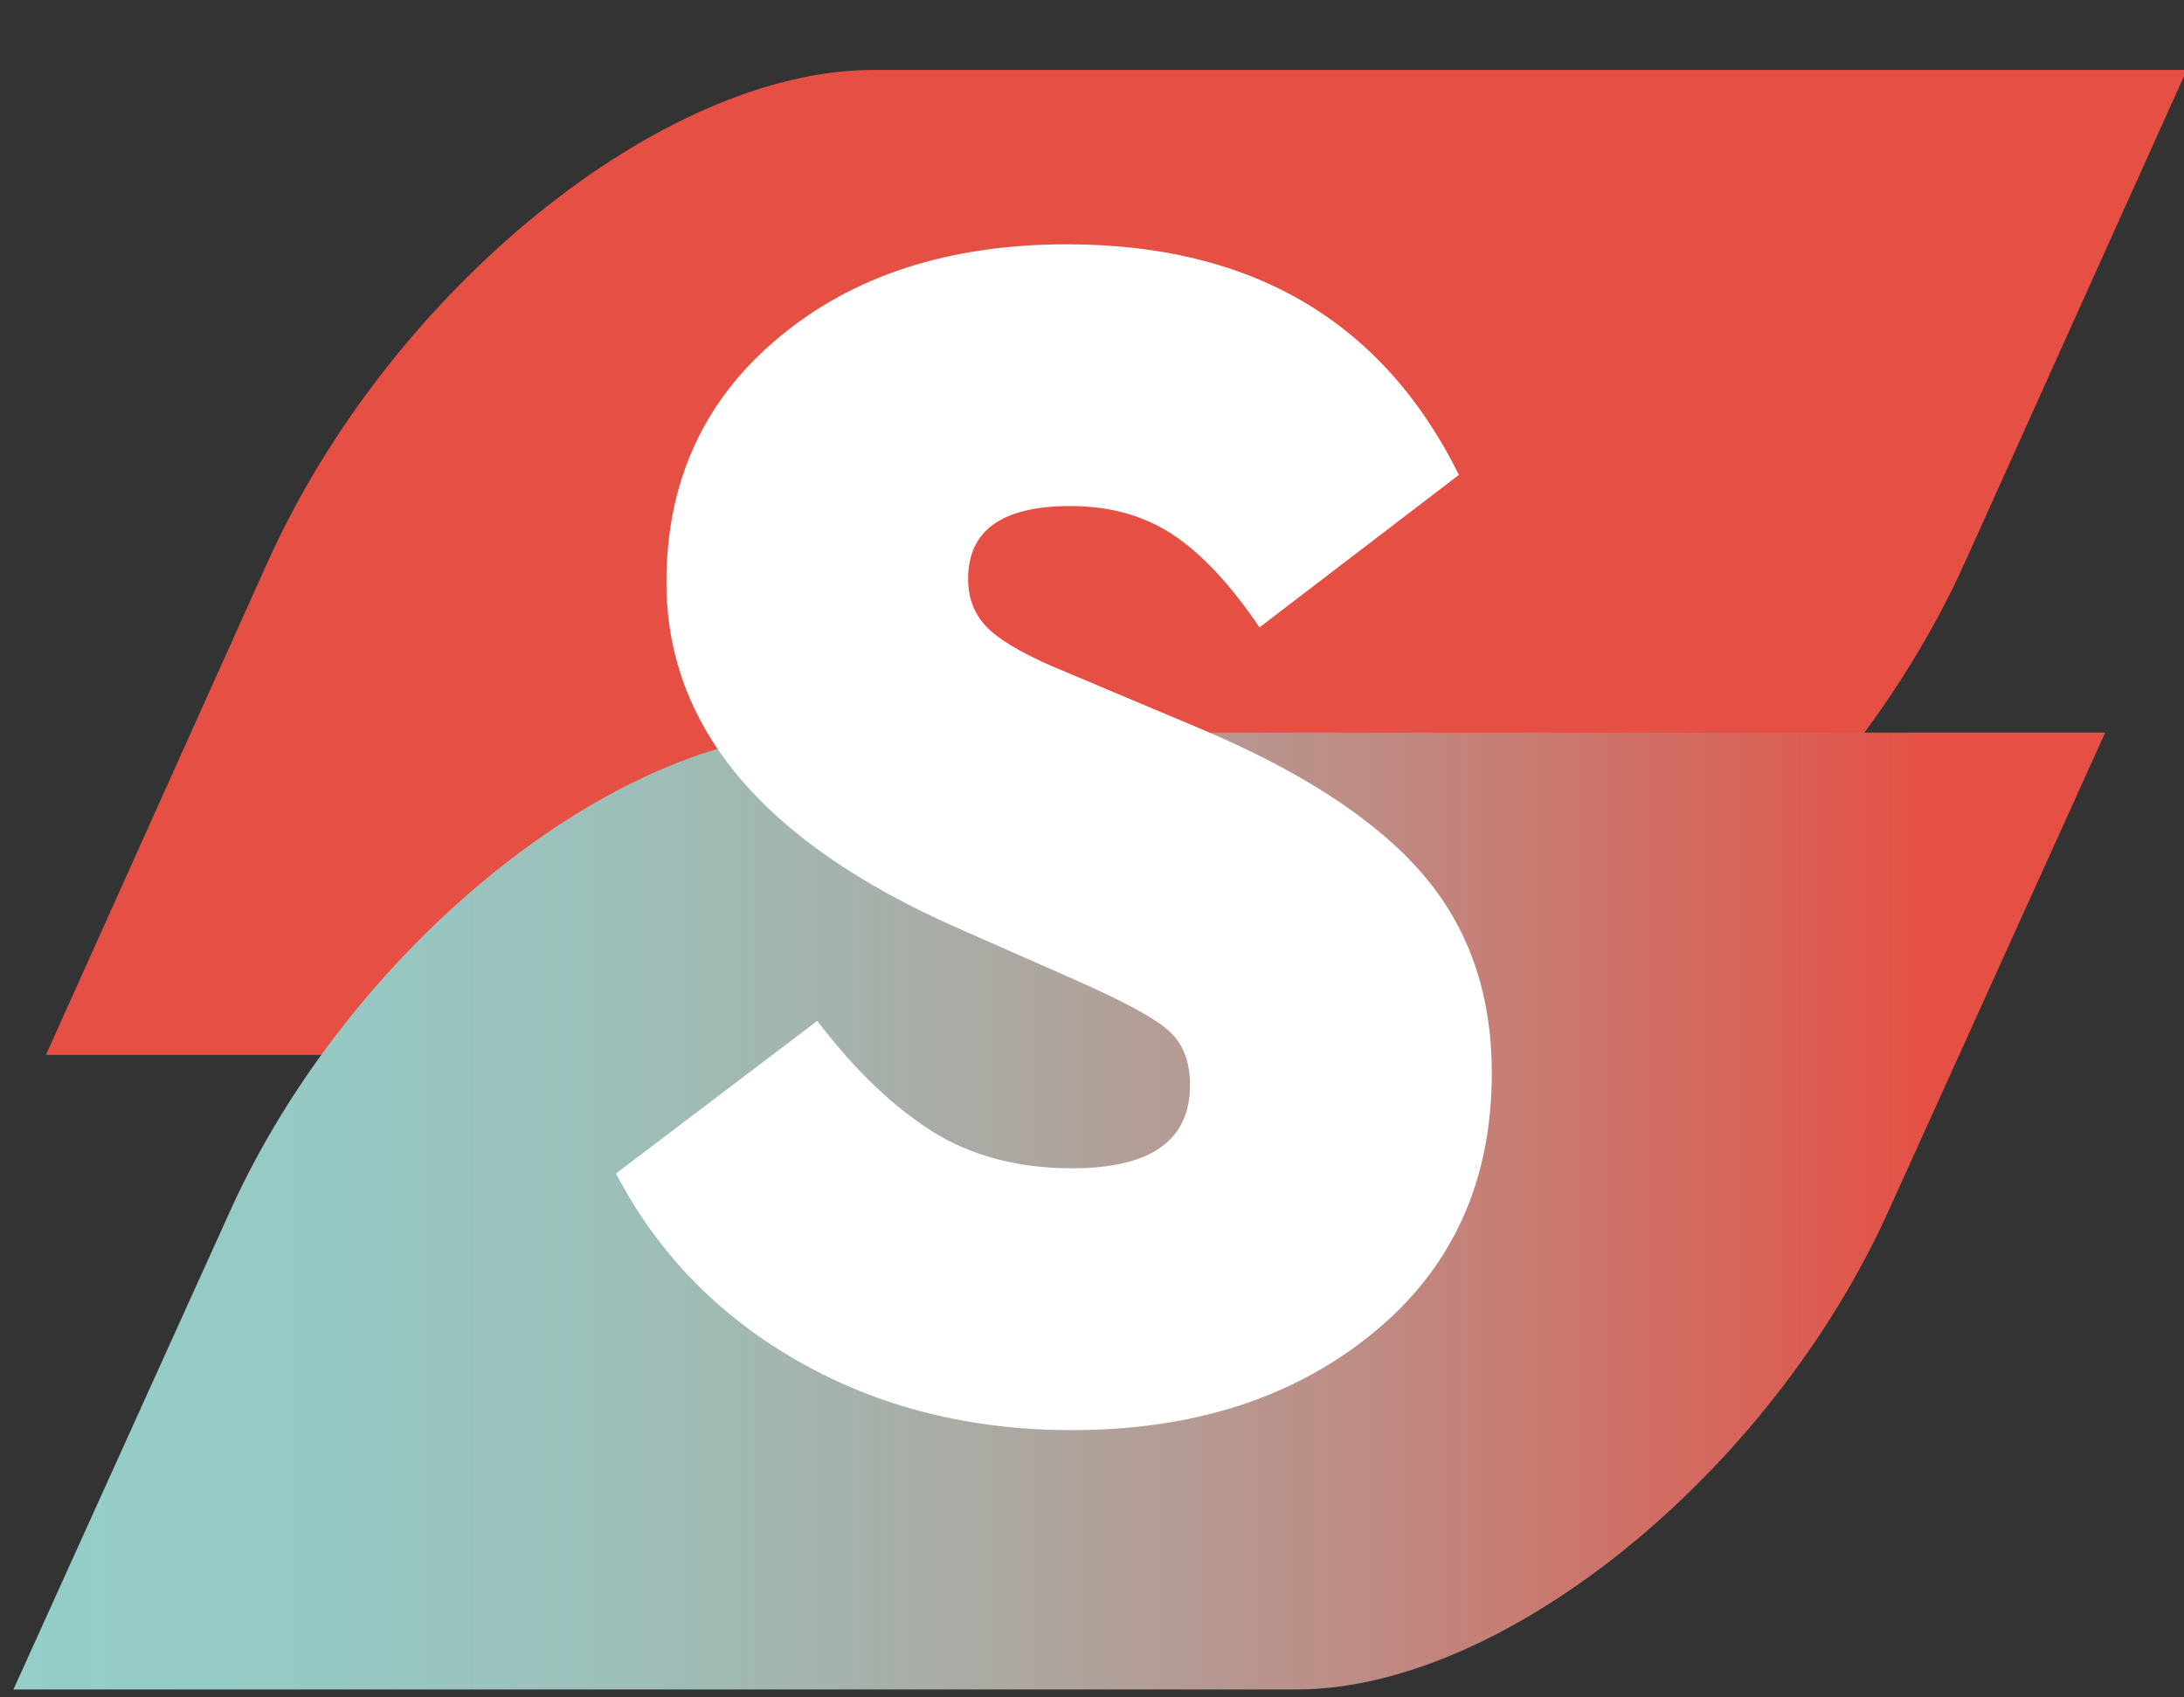 <?xml version="1.0" encoding="UTF-8"?> <svg xmlns="http://www.w3.org/2000/svg" xmlns:xlink="http://www.w3.org/1999/xlink" id="Layer_1" version="1.1" viewBox="0 0 217.9 169.37"><rect x="0" y="0" width="217.9" height="169.37" fill="#333333" stroke="none"/><defs><style> .st0 { fill: #fff; } .st1 { fill: #e64f44; } .st1, .st2 { fill-rule: evenodd; } .st3, .st2 { isolation: isolate; } .st2 { fill: url(#linear-gradient); mix-blend-mode: multiply; } </style><linearGradient id="linear-gradient" x1="1.34" y1="120.85" x2="210.04" y2="120.85" gradientUnits="userSpaceOnUse"><stop offset="0" stop-color="#94cec9"></stop><stop offset=".15" stop-color="#96c9c4"></stop><stop offset=".31" stop-color="#9ebdb7"></stop><stop offset=".48" stop-color="#aca8a1"></stop><stop offset=".65" stop-color="#be8b83"></stop><stop offset=".82" stop-color="#d6665c"></stop><stop offset=".92" stop-color="#e64f44"></stop></linearGradient></defs><g class="st3"><g id="Layer_11"><path class="st1" d="M87.12,6.98h131.06l-22.13,49.12c-12.18,27.04-39.38,49.18-60.42,49.18H4.58l22.12-49.18C38.85,29.07,66.03,6.98,87.12,6.98Z"></path><path class="st2" d="M81.99,73.11h128.05l-21.63,47.76c-11.88,26.25-38.44,47.73-59.03,47.73H1.34l21.61-47.73c11.87-26.29,38.45-47.76,59.04-47.76Z"></path><path class="st0" d="M61.47,117.1l20.07-15.22c3.69,4.84,7.5,8.51,11.42,10.99,3.92,2.48,8.59,3.72,14.01,3.72,7.84,0,11.76-2.77,11.76-8.3,0-2.42-.75-4.27-2.25-5.54-1.5-1.27-4.61-2.94-9.34-5.02l-11.76-5.19c-19.26-8.53-28.89-20.01-28.89-34.43,0-10.03,3.72-18.17,11.16-24.39,7.44-6.23,17.04-9.34,28.81-9.34,18.45,0,31.49,7.67,39.1,23.01l-19.9,15.22c-2.88-4.27-5.77-7.35-8.65-9.26-2.88-1.9-6.29-2.85-10.21-2.85-6.81,0-10.21,2.42-10.21,7.27,0,2.08.72,3.78,2.16,5.1,1.44,1.33,4.01,2.74,7.7,4.24l13.15,5.54c10.15,4.27,17.56,9.08,22.23,14.45,4.67,5.36,7.01,12.02,7.01,19.98,0,10.84-3.95,19.49-11.85,25.95-7.9,6.46-17.91,9.69-30.02,9.69-10.15,0-19.23-2.28-27.25-6.83-8.02-4.56-14.1-10.81-18.25-18.77v-.02h0Z"></path></g></g></svg> 